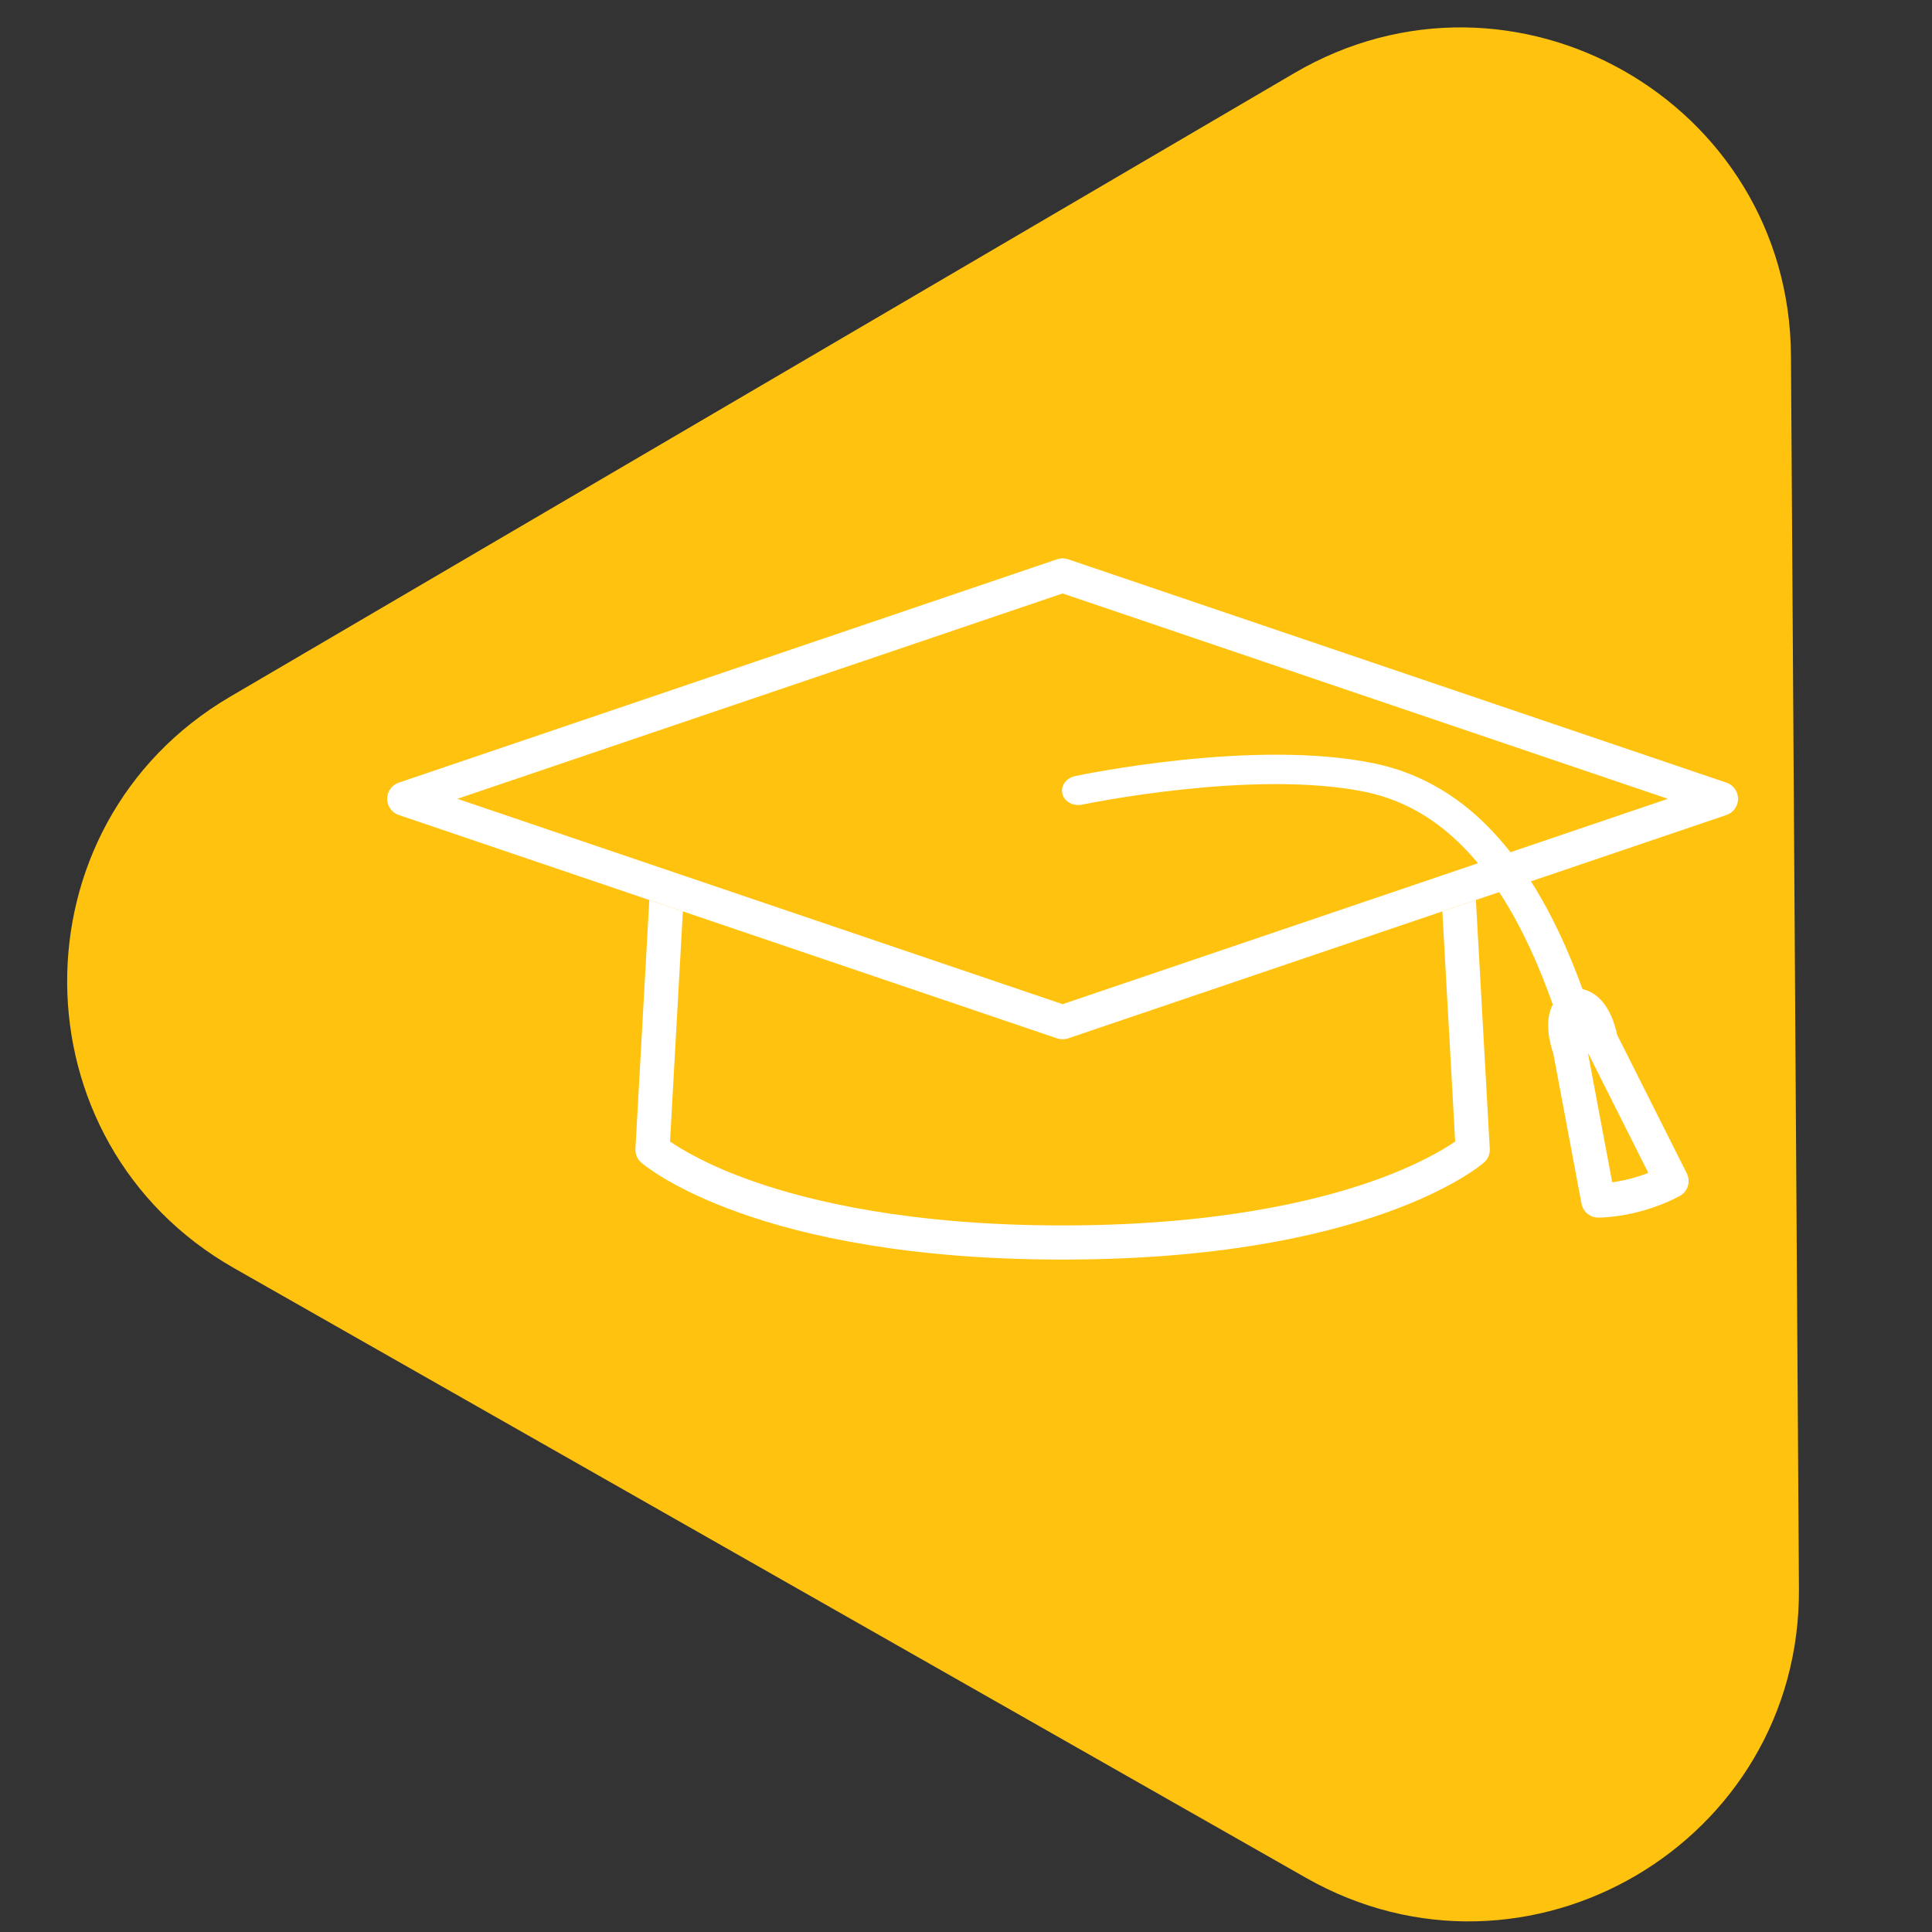 <svg xmlns="http://www.w3.org/2000/svg" xmlns:xlink="http://www.w3.org/1999/xlink" width="1000" viewBox="0 0 750 750" height="1000" preserveAspectRatio="xMidYMid meet"><rect x="0" y="0" width="750" height="750" fill="#333333" stroke="none"/><defs><clipPath id="9fb2cd352f"><path d="M 26 10 L 699 10 L 699 746 L 26 746 Z M 26 10 " clip-rule="nonzero"></path></clipPath><clipPath id="a07dc232af"><path d="M 293.453 -188.723 L 988.41 206.543 L 646.172 808.273 L -48.785 413.012 Z M 293.453 -188.723 " clip-rule="nonzero"></path></clipPath><clipPath id="b7ed3c1741"><path d="M 293.453 -188.723 L 988.41 206.543 L 646.172 808.273 L -48.785 413.012 Z M 293.453 -188.723 " clip-rule="nonzero"></path></clipPath><clipPath id="313d3e3d48"><path d="M 246.438 349.258 L 578.562 349.258 L 578.562 488.898 L 246.438 488.898 Z M 246.438 349.258 " clip-rule="nonzero"></path></clipPath><clipPath id="9e4e41fbd2"><path d="M 150 216.652 L 675 216.652 L 675 404 L 150 404 Z M 150 216.652 " clip-rule="nonzero"></path></clipPath></defs><g clip-path="url(#9fb2cd352f)"><g clip-path="url(#a07dc232af)"><g clip-path="url(#b7ed3c1741)"><path fill="#ffc20e" d="M 502.414 28.402 C 587.48 -21.449 694.613 39.484 695.254 138.082 L 696.801 377.43 L 698.348 616.781 C 698.984 715.375 592.648 777.691 506.941 728.945 L 90.828 492.273 C 5.125 443.527 4.328 320.281 89.395 270.43 L 295.906 149.418 Z M 502.414 28.402 " fill-opacity="1" fill-rule="nonzero"></path></g></g></g><g clip-path="url(#313d3e3d48)"><path fill="#ffffff" d="M 578.328 445.953 C 578.445 447.996 577.605 449.98 576.055 451.324 C 574.289 452.863 531.328 488.965 412.5 488.965 C 293.672 488.965 250.715 452.863 248.941 451.324 C 247.395 449.98 246.559 447.996 246.672 445.953 L 252.055 349.379 L 265.086 353.797 L 260.102 443.137 C 264.43 446.121 274.617 452.316 292.035 458.465 C 314.332 466.332 353.324 475.711 412.5 475.711 C 471.676 475.711 510.672 466.332 532.965 458.465 C 550.371 452.324 560.555 446.129 564.898 443.137 L 559.914 353.797 L 572.941 349.379 L 578.328 445.953 " fill-opacity="1" fill-rule="nonzero"></path></g><g clip-path="url(#9e4e41fbd2)"><path fill="#ffffff" d="M 572.18 335.641 L 559.148 340.062 L 412.5 389.82 L 265.848 340.062 L 252.82 335.641 L 177.547 310.098 L 412.5 230.379 L 647.453 310.098 Z M 670.211 303.828 L 414.629 217.109 C 413.246 216.641 411.754 216.641 410.371 217.109 L 154.793 303.828 C 152.102 304.734 150.293 307.266 150.293 310.098 C 150.293 312.941 152.102 315.465 154.793 316.379 L 252.055 349.379 L 265.086 353.797 L 410.371 403.098 C 411.059 403.332 411.781 403.445 412.5 403.445 C 413.219 403.445 413.941 403.332 414.629 403.098 L 559.914 353.797 L 572.941 349.379 L 670.211 316.379 C 672.898 315.465 674.707 312.941 674.707 310.098 C 674.707 307.266 672.898 304.734 670.211 303.828 " fill-opacity="1" fill-rule="nonzero"></path></g><path fill="#ffffff" d="M 616.602 390.453 C 597.734 334.789 570.496 303.996 533.328 296.316 C 487.078 286.758 420.191 300.68 417.367 301.277 C 415.488 301.672 413.902 302.762 413.016 304.258 C 412.254 305.551 412.07 307.031 412.492 308.43 C 413.379 311.34 416.73 313.066 420.137 312.355 C 420.797 312.215 486.621 298.457 530.016 307.418 C 562.457 314.121 586.715 342.441 604.188 393.996 C 604.996 396.379 607.414 397.93 610.207 397.93 C 610.441 397.93 610.68 397.914 610.918 397.895 C 611.254 397.863 611.586 397.809 611.91 397.734 C 613.781 397.305 615.34 396.184 616.191 394.668 C 616.926 393.352 617.07 391.855 616.602 390.453 " fill-opacity="1" fill-rule="nonzero"></path><path fill="#ffffff" d="M 616.414 408.637 L 625.859 458.965 C 629.414 458.477 634.418 457.453 639.875 455.316 Z M 620.52 472.672 C 620.441 472.672 620.391 472.672 620.367 472.672 C 617.207 472.629 614.516 470.367 613.938 467.266 L 602.965 408.848 C 602.496 407.512 601.508 404.379 601.133 400.809 C 600.059 390.504 605.07 386.152 608.152 384.48 C 609.066 383.98 610.09 383.707 611.125 383.68 C 614.629 383.582 621.156 384.82 625.398 394.273 C 626.727 397.242 627.441 400.148 627.762 401.703 L 654.805 455.5 C 656.426 458.723 655.168 462.652 651.977 464.336 C 636.68 472.418 622.25 472.672 620.52 472.672 " fill-opacity="1" fill-rule="nonzero"></path></svg>